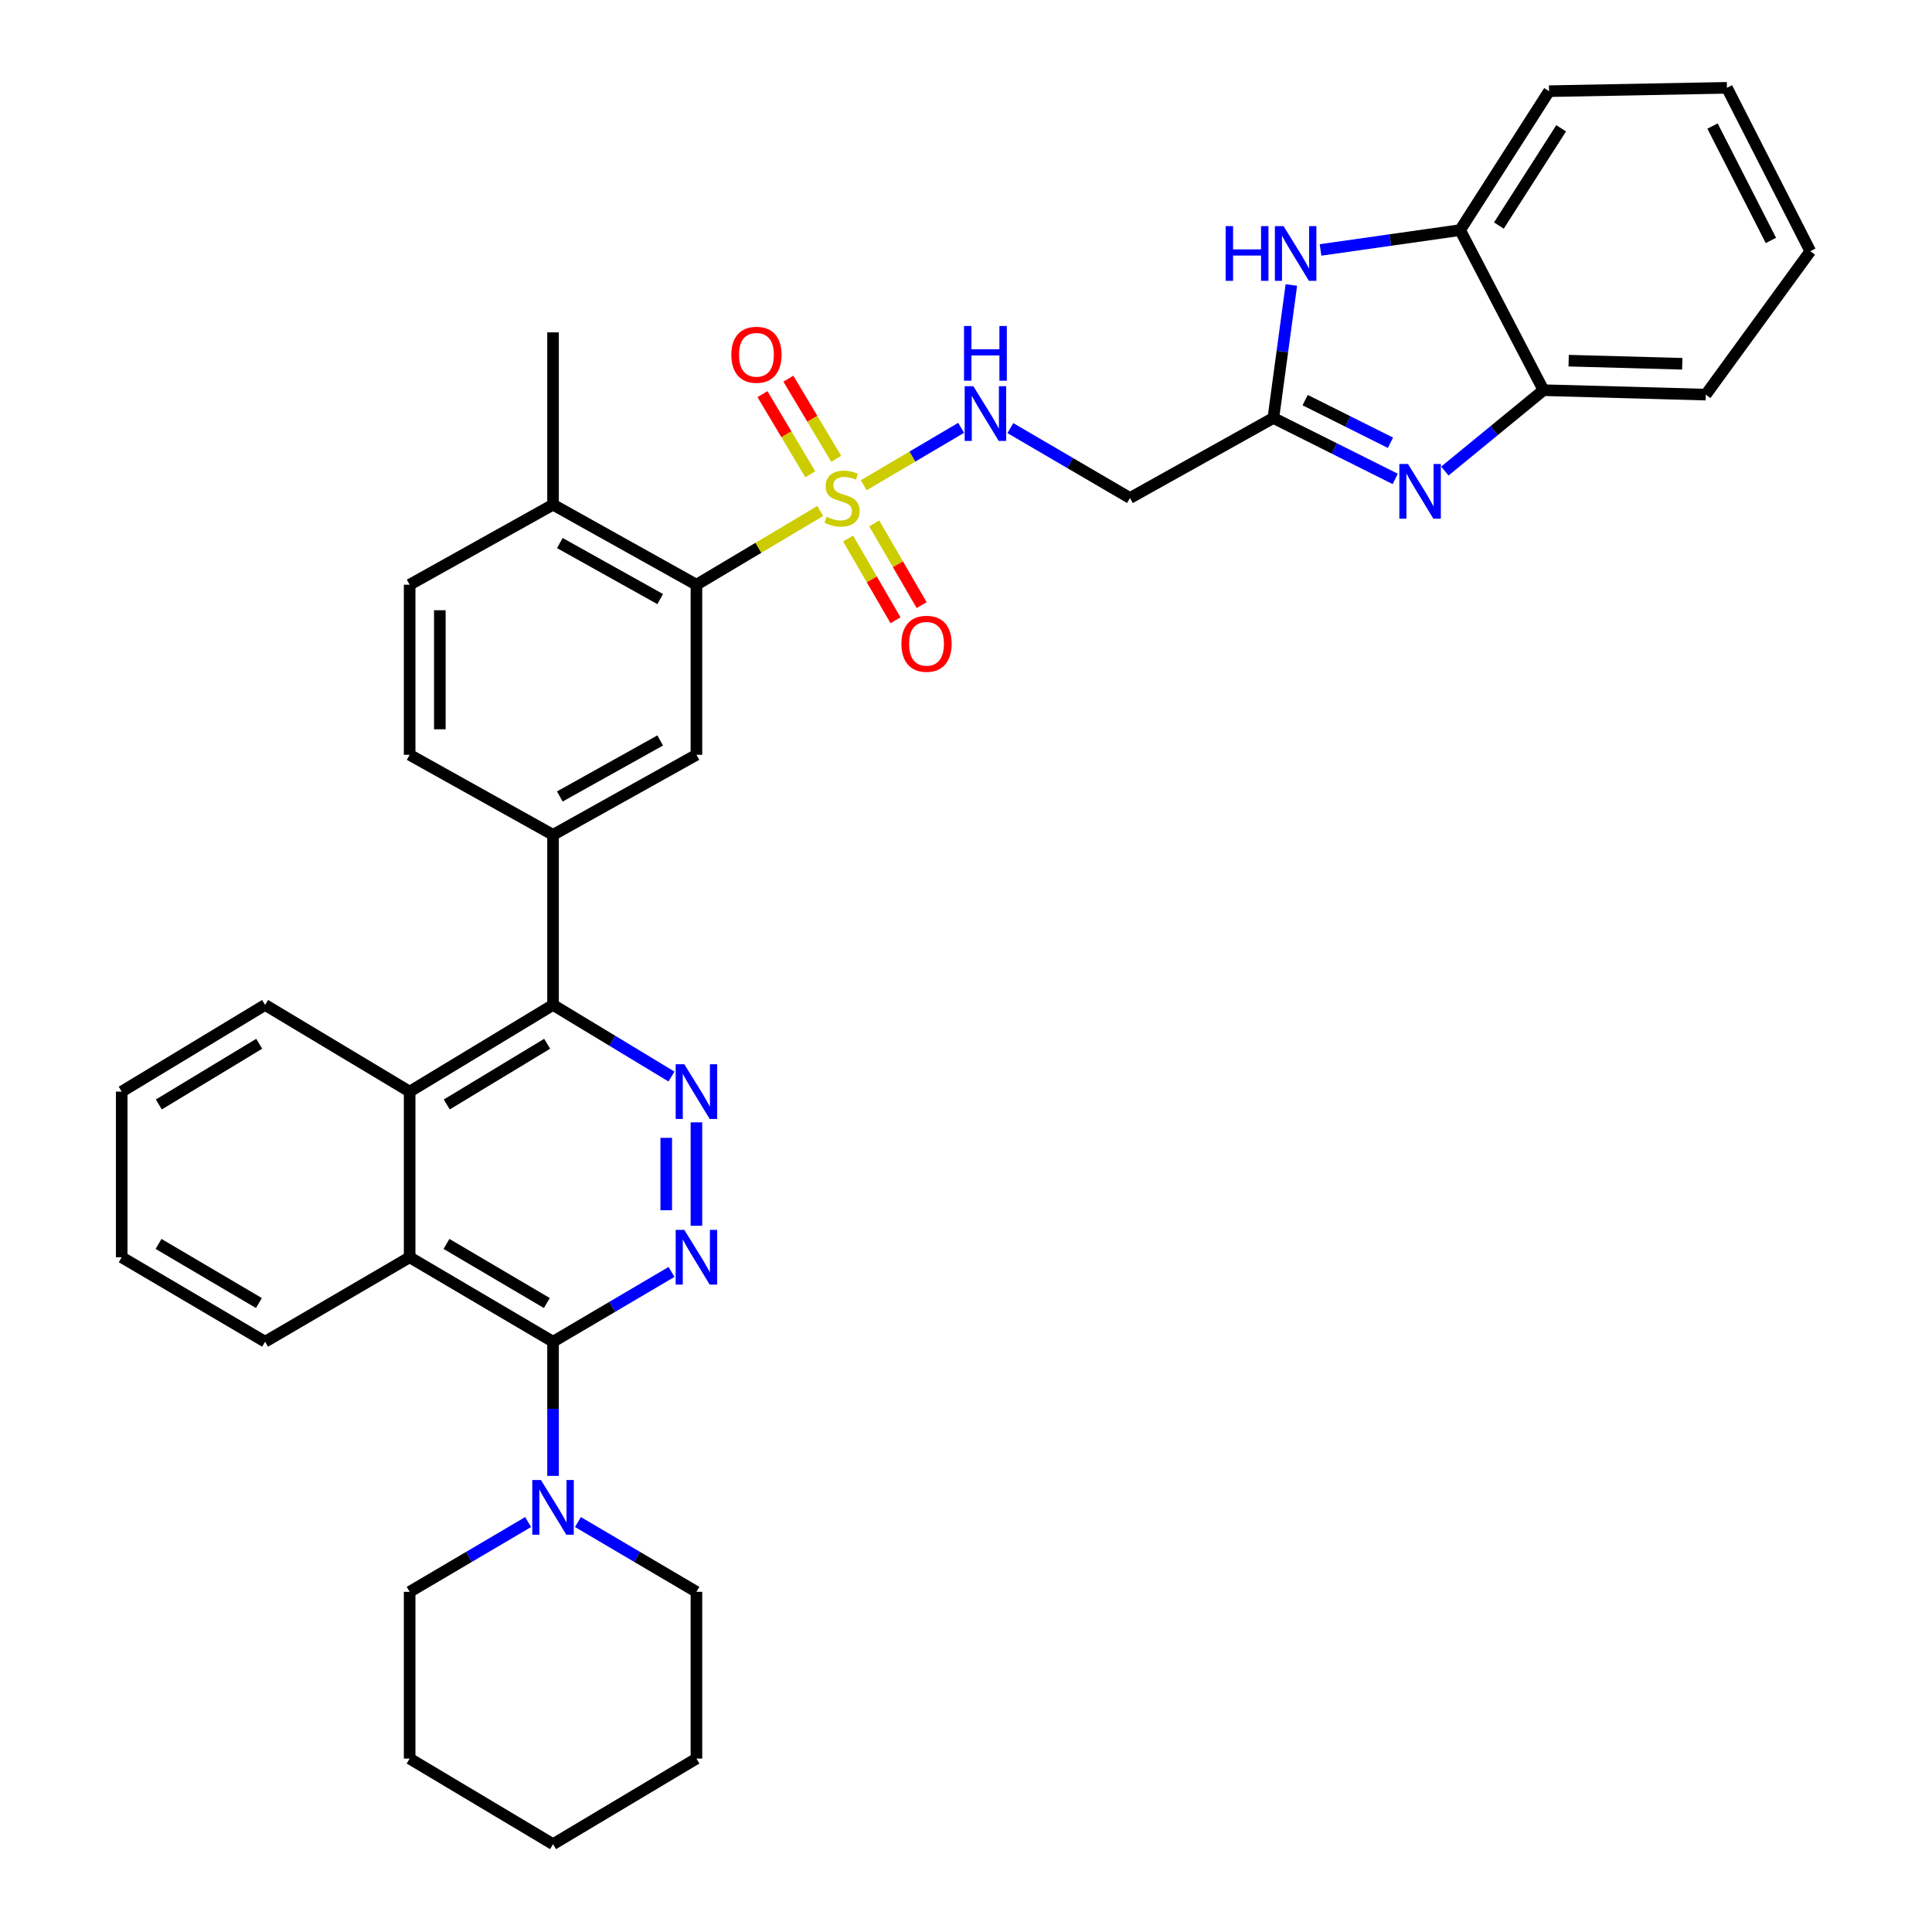 <?xml version='1.0' encoding='iso-8859-1'?>
<svg version='1.1' baseProfile='full'
              xmlns='http://www.w3.org/2000/svg'
                      xmlns:rdkit='http://www.rdkit.org/xml'
                      xmlns:xlink='http://www.w3.org/1999/xlink'
                  xml:space='preserve'
width='1000px' height='1000px' viewBox='0 0 1000 1000'>
<!-- END OF HEADER -->
<rect style='opacity:1.0;fill:#FFFFFF;stroke:none' width='1000' height='1000' x='0' y='0'> </rect>
<path class='bond-5' d='M 424.562,264.485 L 392.516,283.568' style='fill:none;fill-rule:evenodd;stroke:#CCCC00;stroke-width:6px;stroke-linecap:butt;stroke-linejoin:miter;stroke-opacity:1' />
<path class='bond-5' d='M 392.516,283.568 L 360.47,302.652' style='fill:none;fill-rule:evenodd;stroke:#000000;stroke-width:6px;stroke-linecap:butt;stroke-linejoin:miter;stroke-opacity:1' />
<path class='bond-12' d='M 447.069,251.153 L 472.278,236.301' style='fill:none;fill-rule:evenodd;stroke:#CCCC00;stroke-width:6px;stroke-linecap:butt;stroke-linejoin:miter;stroke-opacity:1' />
<path class='bond-12' d='M 472.278,236.301 L 497.487,221.45' style='fill:none;fill-rule:evenodd;stroke:#0000FF;stroke-width:6px;stroke-linecap:butt;stroke-linejoin:miter;stroke-opacity:1' />
<path class='bond-17' d='M 432.828,237.486 L 420.445,216.74' style='fill:none;fill-rule:evenodd;stroke:#CCCC00;stroke-width:6px;stroke-linecap:butt;stroke-linejoin:miter;stroke-opacity:1' />
<path class='bond-17' d='M 420.445,216.74 L 408.063,195.994' style='fill:none;fill-rule:evenodd;stroke:#FF0000;stroke-width:6px;stroke-linecap:butt;stroke-linejoin:miter;stroke-opacity:1' />
<path class='bond-17' d='M 419.408,245.496 L 407.025,224.75' style='fill:none;fill-rule:evenodd;stroke:#CCCC00;stroke-width:6px;stroke-linecap:butt;stroke-linejoin:miter;stroke-opacity:1' />
<path class='bond-17' d='M 407.025,224.75 L 394.643,204.004' style='fill:none;fill-rule:evenodd;stroke:#FF0000;stroke-width:6px;stroke-linecap:butt;stroke-linejoin:miter;stroke-opacity:1' />
<path class='bond-18' d='M 438.975,278.752 L 451.249,299.903' style='fill:none;fill-rule:evenodd;stroke:#CCCC00;stroke-width:6px;stroke-linecap:butt;stroke-linejoin:miter;stroke-opacity:1' />
<path class='bond-18' d='M 451.249,299.903 L 463.523,321.054' style='fill:none;fill-rule:evenodd;stroke:#FF0000;stroke-width:6px;stroke-linecap:butt;stroke-linejoin:miter;stroke-opacity:1' />
<path class='bond-18' d='M 452.493,270.908 L 464.767,292.059' style='fill:none;fill-rule:evenodd;stroke:#CCCC00;stroke-width:6px;stroke-linecap:butt;stroke-linejoin:miter;stroke-opacity:1' />
<path class='bond-18' d='M 464.767,292.059 L 477.041,313.209' style='fill:none;fill-rule:evenodd;stroke:#FF0000;stroke-width:6px;stroke-linecap:butt;stroke-linejoin:miter;stroke-opacity:1' />
<path class='bond-0' d='M 286.251,694.474 L 212.031,650.757' style='fill:none;fill-rule:evenodd;stroke:#000000;stroke-width:6px;stroke-linecap:butt;stroke-linejoin:miter;stroke-opacity:1' />
<path class='bond-0' d='M 283.05,674.45 L 231.096,643.848' style='fill:none;fill-rule:evenodd;stroke:#000000;stroke-width:6px;stroke-linecap:butt;stroke-linejoin:miter;stroke-opacity:1' />
<path class='bond-10' d='M 286.251,694.474 L 286.251,729.193' style='fill:none;fill-rule:evenodd;stroke:#000000;stroke-width:6px;stroke-linecap:butt;stroke-linejoin:miter;stroke-opacity:1' />
<path class='bond-10' d='M 286.251,729.193 L 286.251,763.912' style='fill:none;fill-rule:evenodd;stroke:#0000FF;stroke-width:6px;stroke-linecap:butt;stroke-linejoin:miter;stroke-opacity:1' />
<path class='bond-38' d='M 286.251,694.474 L 316.913,676.413' style='fill:none;fill-rule:evenodd;stroke:#000000;stroke-width:6px;stroke-linecap:butt;stroke-linejoin:miter;stroke-opacity:1' />
<path class='bond-38' d='M 316.913,676.413 L 347.576,658.351' style='fill:none;fill-rule:evenodd;stroke:#0000FF;stroke-width:6px;stroke-linecap:butt;stroke-linejoin:miter;stroke-opacity:1' />
<path class='bond-1' d='M 360.47,634.454 L 360.47,580.92' style='fill:none;fill-rule:evenodd;stroke:#0000FF;stroke-width:6px;stroke-linecap:butt;stroke-linejoin:miter;stroke-opacity:1' />
<path class='bond-1' d='M 344.841,626.424 L 344.841,588.95' style='fill:none;fill-rule:evenodd;stroke:#0000FF;stroke-width:6px;stroke-linecap:butt;stroke-linejoin:miter;stroke-opacity:1' />
<path class='bond-2' d='M 347.561,557.219 L 316.906,538.681' style='fill:none;fill-rule:evenodd;stroke:#0000FF;stroke-width:6px;stroke-linecap:butt;stroke-linejoin:miter;stroke-opacity:1' />
<path class='bond-2' d='M 316.906,538.681 L 286.251,520.144' style='fill:none;fill-rule:evenodd;stroke:#000000;stroke-width:6px;stroke-linecap:butt;stroke-linejoin:miter;stroke-opacity:1' />
<path class='bond-3' d='M 722.177,247.885 L 690.634,232.116' style='fill:none;fill-rule:evenodd;stroke:#0000FF;stroke-width:6px;stroke-linecap:butt;stroke-linejoin:miter;stroke-opacity:1' />
<path class='bond-3' d='M 690.634,232.116 L 659.092,216.346' style='fill:none;fill-rule:evenodd;stroke:#000000;stroke-width:6px;stroke-linecap:butt;stroke-linejoin:miter;stroke-opacity:1' />
<path class='bond-3' d='M 719.703,229.175 L 697.623,218.137' style='fill:none;fill-rule:evenodd;stroke:#0000FF;stroke-width:6px;stroke-linecap:butt;stroke-linejoin:miter;stroke-opacity:1' />
<path class='bond-3' d='M 697.623,218.137 L 675.544,207.098' style='fill:none;fill-rule:evenodd;stroke:#000000;stroke-width:6px;stroke-linecap:butt;stroke-linejoin:miter;stroke-opacity:1' />
<path class='bond-14' d='M 747.844,243.819 L 773.376,222.889' style='fill:none;fill-rule:evenodd;stroke:#0000FF;stroke-width:6px;stroke-linecap:butt;stroke-linejoin:miter;stroke-opacity:1' />
<path class='bond-14' d='M 773.376,222.889 L 798.909,201.959' style='fill:none;fill-rule:evenodd;stroke:#000000;stroke-width:6px;stroke-linecap:butt;stroke-linejoin:miter;stroke-opacity:1' />
<path class='bond-4' d='M 659.092,216.346 L 584.873,257.771' style='fill:none;fill-rule:evenodd;stroke:#000000;stroke-width:6px;stroke-linecap:butt;stroke-linejoin:miter;stroke-opacity:1' />
<path class='bond-7' d='M 659.092,216.346 L 663.75,181.925' style='fill:none;fill-rule:evenodd;stroke:#000000;stroke-width:6px;stroke-linecap:butt;stroke-linejoin:miter;stroke-opacity:1' />
<path class='bond-7' d='M 663.75,181.925 L 668.407,147.504' style='fill:none;fill-rule:evenodd;stroke:#0000FF;stroke-width:6px;stroke-linecap:butt;stroke-linejoin:miter;stroke-opacity:1' />
<path class='bond-13' d='M 360.47,302.652 L 360.47,390.685' style='fill:none;fill-rule:evenodd;stroke:#000000;stroke-width:6px;stroke-linecap:butt;stroke-linejoin:miter;stroke-opacity:1' />
<path class='bond-19' d='M 360.47,302.652 L 286.251,261.218' style='fill:none;fill-rule:evenodd;stroke:#000000;stroke-width:6px;stroke-linecap:butt;stroke-linejoin:miter;stroke-opacity:1' />
<path class='bond-19' d='M 341.719,310.083 L 289.765,281.08' style='fill:none;fill-rule:evenodd;stroke:#000000;stroke-width:6px;stroke-linecap:butt;stroke-linejoin:miter;stroke-opacity:1' />
<path class='bond-6' d='M 286.251,520.144 L 286.251,432.119' style='fill:none;fill-rule:evenodd;stroke:#000000;stroke-width:6px;stroke-linecap:butt;stroke-linejoin:miter;stroke-opacity:1' />
<path class='bond-9' d='M 286.251,520.144 L 212.031,565.024' style='fill:none;fill-rule:evenodd;stroke:#000000;stroke-width:6px;stroke-linecap:butt;stroke-linejoin:miter;stroke-opacity:1' />
<path class='bond-9' d='M 283.205,540.25 L 231.251,571.666' style='fill:none;fill-rule:evenodd;stroke:#000000;stroke-width:6px;stroke-linecap:butt;stroke-linejoin:miter;stroke-opacity:1' />
<path class='bond-16' d='M 683.504,129.365 L 719.63,124.233' style='fill:none;fill-rule:evenodd;stroke:#0000FF;stroke-width:6px;stroke-linecap:butt;stroke-linejoin:miter;stroke-opacity:1' />
<path class='bond-16' d='M 719.63,124.233 L 755.756,119.101' style='fill:none;fill-rule:evenodd;stroke:#000000;stroke-width:6px;stroke-linecap:butt;stroke-linejoin:miter;stroke-opacity:1' />
<path class='bond-8' d='M 212.031,650.757 L 212.031,565.024' style='fill:none;fill-rule:evenodd;stroke:#000000;stroke-width:6px;stroke-linecap:butt;stroke-linejoin:miter;stroke-opacity:1' />
<path class='bond-24' d='M 212.031,650.757 L 137.213,694.474' style='fill:none;fill-rule:evenodd;stroke:#000000;stroke-width:6px;stroke-linecap:butt;stroke-linejoin:miter;stroke-opacity:1' />
<path class='bond-25' d='M 212.031,565.024 L 137.213,520.144' style='fill:none;fill-rule:evenodd;stroke:#000000;stroke-width:6px;stroke-linecap:butt;stroke-linejoin:miter;stroke-opacity:1' />
<path class='bond-22' d='M 273.357,787.81 L 242.694,805.871' style='fill:none;fill-rule:evenodd;stroke:#0000FF;stroke-width:6px;stroke-linecap:butt;stroke-linejoin:miter;stroke-opacity:1' />
<path class='bond-22' d='M 242.694,805.871 L 212.031,823.932' style='fill:none;fill-rule:evenodd;stroke:#000000;stroke-width:6px;stroke-linecap:butt;stroke-linejoin:miter;stroke-opacity:1' />
<path class='bond-23' d='M 299.144,787.81 L 329.807,805.871' style='fill:none;fill-rule:evenodd;stroke:#0000FF;stroke-width:6px;stroke-linecap:butt;stroke-linejoin:miter;stroke-opacity:1' />
<path class='bond-23' d='M 329.807,805.871 L 360.47,823.932' style='fill:none;fill-rule:evenodd;stroke:#000000;stroke-width:6px;stroke-linecap:butt;stroke-linejoin:miter;stroke-opacity:1' />
<path class='bond-11' d='M 286.251,432.119 L 360.47,390.685' style='fill:none;fill-rule:evenodd;stroke:#000000;stroke-width:6px;stroke-linecap:butt;stroke-linejoin:miter;stroke-opacity:1' />
<path class='bond-11' d='M 289.765,412.258 L 341.719,383.254' style='fill:none;fill-rule:evenodd;stroke:#000000;stroke-width:6px;stroke-linecap:butt;stroke-linejoin:miter;stroke-opacity:1' />
<path class='bond-36' d='M 286.251,432.119 L 212.031,390.685' style='fill:none;fill-rule:evenodd;stroke:#000000;stroke-width:6px;stroke-linecap:butt;stroke-linejoin:miter;stroke-opacity:1' />
<path class='bond-15' d='M 522.961,221.588 L 553.917,239.68' style='fill:none;fill-rule:evenodd;stroke:#0000FF;stroke-width:6px;stroke-linecap:butt;stroke-linejoin:miter;stroke-opacity:1' />
<path class='bond-15' d='M 553.917,239.68 L 584.873,257.771' style='fill:none;fill-rule:evenodd;stroke:#000000;stroke-width:6px;stroke-linecap:butt;stroke-linejoin:miter;stroke-opacity:1' />
<path class='bond-26' d='M 798.909,201.959 L 882.914,204.26' style='fill:none;fill-rule:evenodd;stroke:#000000;stroke-width:6px;stroke-linecap:butt;stroke-linejoin:miter;stroke-opacity:1' />
<path class='bond-26' d='M 811.938,186.682 L 870.741,188.292' style='fill:none;fill-rule:evenodd;stroke:#000000;stroke-width:6px;stroke-linecap:butt;stroke-linejoin:miter;stroke-opacity:1' />
<path class='bond-37' d='M 798.909,201.959 L 755.756,119.101' style='fill:none;fill-rule:evenodd;stroke:#000000;stroke-width:6px;stroke-linecap:butt;stroke-linejoin:miter;stroke-opacity:1' />
<path class='bond-27' d='M 755.756,119.101 L 801.792,47.191' style='fill:none;fill-rule:evenodd;stroke:#000000;stroke-width:6px;stroke-linecap:butt;stroke-linejoin:miter;stroke-opacity:1' />
<path class='bond-27' d='M 775.824,116.741 L 808.049,66.404' style='fill:none;fill-rule:evenodd;stroke:#000000;stroke-width:6px;stroke-linecap:butt;stroke-linejoin:miter;stroke-opacity:1' />
<path class='bond-21' d='M 286.251,261.218 L 212.031,302.652' style='fill:none;fill-rule:evenodd;stroke:#000000;stroke-width:6px;stroke-linecap:butt;stroke-linejoin:miter;stroke-opacity:1' />
<path class='bond-28' d='M 286.251,261.218 L 286.251,172.03' style='fill:none;fill-rule:evenodd;stroke:#000000;stroke-width:6px;stroke-linecap:butt;stroke-linejoin:miter;stroke-opacity:1' />
<path class='bond-20' d='M 212.031,390.685 L 212.031,302.652' style='fill:none;fill-rule:evenodd;stroke:#000000;stroke-width:6px;stroke-linecap:butt;stroke-linejoin:miter;stroke-opacity:1' />
<path class='bond-20' d='M 227.66,377.48 L 227.66,315.857' style='fill:none;fill-rule:evenodd;stroke:#000000;stroke-width:6px;stroke-linecap:butt;stroke-linejoin:miter;stroke-opacity:1' />
<path class='bond-30' d='M 212.031,823.932 L 212.031,910.238' style='fill:none;fill-rule:evenodd;stroke:#000000;stroke-width:6px;stroke-linecap:butt;stroke-linejoin:miter;stroke-opacity:1' />
<path class='bond-29' d='M 360.47,823.932 L 360.47,910.238' style='fill:none;fill-rule:evenodd;stroke:#000000;stroke-width:6px;stroke-linecap:butt;stroke-linejoin:miter;stroke-opacity:1' />
<path class='bond-40' d='M 137.213,694.474 L 62.993,650.757' style='fill:none;fill-rule:evenodd;stroke:#000000;stroke-width:6px;stroke-linecap:butt;stroke-linejoin:miter;stroke-opacity:1' />
<path class='bond-40' d='M 134.012,674.45 L 82.058,643.848' style='fill:none;fill-rule:evenodd;stroke:#000000;stroke-width:6px;stroke-linecap:butt;stroke-linejoin:miter;stroke-opacity:1' />
<path class='bond-32' d='M 137.213,520.144 L 62.993,565.024' style='fill:none;fill-rule:evenodd;stroke:#000000;stroke-width:6px;stroke-linecap:butt;stroke-linejoin:miter;stroke-opacity:1' />
<path class='bond-32' d='M 134.167,540.25 L 82.213,571.666' style='fill:none;fill-rule:evenodd;stroke:#000000;stroke-width:6px;stroke-linecap:butt;stroke-linejoin:miter;stroke-opacity:1' />
<path class='bond-33' d='M 882.914,204.26 L 937.006,130.041' style='fill:none;fill-rule:evenodd;stroke:#000000;stroke-width:6px;stroke-linecap:butt;stroke-linejoin:miter;stroke-opacity:1' />
<path class='bond-34' d='M 801.792,47.191 L 893.854,45.455' style='fill:none;fill-rule:evenodd;stroke:#000000;stroke-width:6px;stroke-linecap:butt;stroke-linejoin:miter;stroke-opacity:1' />
<path class='bond-35' d='M 360.47,910.238 L 286.251,954.545' style='fill:none;fill-rule:evenodd;stroke:#000000;stroke-width:6px;stroke-linecap:butt;stroke-linejoin:miter;stroke-opacity:1' />
<path class='bond-41' d='M 212.031,910.238 L 286.251,954.545' style='fill:none;fill-rule:evenodd;stroke:#000000;stroke-width:6px;stroke-linecap:butt;stroke-linejoin:miter;stroke-opacity:1' />
<path class='bond-31' d='M 62.993,650.757 L 62.993,565.024' style='fill:none;fill-rule:evenodd;stroke:#000000;stroke-width:6px;stroke-linecap:butt;stroke-linejoin:miter;stroke-opacity:1' />
<path class='bond-39' d='M 937.006,130.041 L 893.854,45.455' style='fill:none;fill-rule:evenodd;stroke:#000000;stroke-width:6px;stroke-linecap:butt;stroke-linejoin:miter;stroke-opacity:1' />
<path class='bond-39' d='M 916.612,124.455 L 886.405,65.245' style='fill:none;fill-rule:evenodd;stroke:#000000;stroke-width:6px;stroke-linecap:butt;stroke-linejoin:miter;stroke-opacity:1' />
<path  class='atom-0' d='M 427.835 267.491
Q 428.155 267.611, 429.475 268.171
Q 430.795 268.731, 432.235 269.091
Q 433.715 269.411, 435.155 269.411
Q 437.835 269.411, 439.395 268.131
Q 440.955 266.811, 440.955 264.531
Q 440.955 262.971, 440.155 262.011
Q 439.395 261.051, 438.195 260.531
Q 436.995 260.011, 434.995 259.411
Q 432.475 258.651, 430.955 257.931
Q 429.475 257.211, 428.395 255.691
Q 427.355 254.171, 427.355 251.611
Q 427.355 248.051, 429.755 245.851
Q 432.195 243.651, 436.995 243.651
Q 440.275 243.651, 443.995 245.211
L 443.075 248.291
Q 439.675 246.891, 437.115 246.891
Q 434.355 246.891, 432.835 248.051
Q 431.315 249.171, 431.355 251.131
Q 431.355 252.651, 432.115 253.571
Q 432.915 254.491, 434.035 255.011
Q 435.195 255.531, 437.115 256.131
Q 439.675 256.931, 441.195 257.731
Q 442.715 258.531, 443.795 260.171
Q 444.915 261.771, 444.915 264.531
Q 444.915 268.451, 442.275 270.571
Q 439.675 272.651, 435.315 272.651
Q 432.795 272.651, 430.875 272.091
Q 428.995 271.571, 426.755 270.651
L 427.835 267.491
' fill='#CCCC00'/>
<path  class='atom-2' d='M 354.21 636.597
L 363.49 651.597
Q 364.41 653.077, 365.89 655.757
Q 367.37 658.437, 367.45 658.597
L 367.45 636.597
L 371.21 636.597
L 371.21 664.917
L 367.33 664.917
L 357.37 648.517
Q 356.21 646.597, 354.97 644.397
Q 353.77 642.197, 353.41 641.517
L 353.41 664.917
L 349.73 664.917
L 349.73 636.597
L 354.21 636.597
' fill='#0000FF'/>
<path  class='atom-3' d='M 354.21 550.864
L 363.49 565.864
Q 364.41 567.344, 365.89 570.024
Q 367.37 572.704, 367.45 572.864
L 367.45 550.864
L 371.21 550.864
L 371.21 579.184
L 367.33 579.184
L 357.37 562.784
Q 356.21 560.864, 354.97 558.664
Q 353.77 556.464, 353.41 555.784
L 353.41 579.184
L 349.73 579.184
L 349.73 550.864
L 354.21 550.864
' fill='#0000FF'/>
<path  class='atom-4' d='M 728.779 240.156
L 738.059 255.156
Q 738.979 256.636, 740.459 259.316
Q 741.939 261.996, 742.019 262.156
L 742.019 240.156
L 745.779 240.156
L 745.779 268.476
L 741.899 268.476
L 731.939 252.076
Q 730.779 250.156, 729.539 247.956
Q 728.339 245.756, 727.979 245.076
L 727.979 268.476
L 724.299 268.476
L 724.299 240.156
L 728.779 240.156
' fill='#0000FF'/>
<path  class='atom-8' d='M 634.394 117.036
L 638.234 117.036
L 638.234 129.076
L 652.714 129.076
L 652.714 117.036
L 656.554 117.036
L 656.554 145.356
L 652.714 145.356
L 652.714 132.276
L 638.234 132.276
L 638.234 145.356
L 634.394 145.356
L 634.394 117.036
' fill='#0000FF'/>
<path  class='atom-8' d='M 664.354 117.036
L 673.634 132.036
Q 674.554 133.516, 676.034 136.196
Q 677.514 138.876, 677.594 139.036
L 677.594 117.036
L 681.354 117.036
L 681.354 145.356
L 677.474 145.356
L 667.514 128.956
Q 666.354 127.036, 665.114 124.836
Q 663.914 122.636, 663.554 121.956
L 663.554 145.356
L 659.874 145.356
L 659.874 117.036
L 664.354 117.036
' fill='#0000FF'/>
<path  class='atom-11' d='M 279.991 766.055
L 289.271 781.055
Q 290.191 782.535, 291.671 785.215
Q 293.151 787.895, 293.231 788.055
L 293.231 766.055
L 296.991 766.055
L 296.991 794.375
L 293.111 794.375
L 283.151 777.975
Q 281.991 776.055, 280.751 773.855
Q 279.551 771.655, 279.191 770.975
L 279.191 794.375
L 275.511 794.375
L 275.511 766.055
L 279.991 766.055
' fill='#0000FF'/>
<path  class='atom-13' d='M 503.795 199.886
L 513.075 214.886
Q 513.995 216.366, 515.475 219.046
Q 516.955 221.726, 517.035 221.886
L 517.035 199.886
L 520.795 199.886
L 520.795 228.206
L 516.915 228.206
L 506.955 211.806
Q 505.795 209.886, 504.555 207.686
Q 503.355 205.486, 502.995 204.806
L 502.995 228.206
L 499.315 228.206
L 499.315 199.886
L 503.795 199.886
' fill='#0000FF'/>
<path  class='atom-13' d='M 498.975 168.734
L 502.815 168.734
L 502.815 180.774
L 517.295 180.774
L 517.295 168.734
L 521.135 168.734
L 521.135 197.054
L 517.295 197.054
L 517.295 183.974
L 502.815 183.974
L 502.815 197.054
L 498.975 197.054
L 498.975 168.734
' fill='#0000FF'/>
<path  class='atom-18' d='M 378.536 183.632
Q 378.536 176.832, 381.896 173.032
Q 385.256 169.232, 391.536 169.232
Q 397.816 169.232, 401.176 173.032
Q 404.536 176.832, 404.536 183.632
Q 404.536 190.512, 401.136 194.432
Q 397.736 198.312, 391.536 198.312
Q 385.296 198.312, 381.896 194.432
Q 378.536 190.552, 378.536 183.632
M 391.536 195.112
Q 395.856 195.112, 398.176 192.232
Q 400.536 189.312, 400.536 183.632
Q 400.536 178.072, 398.176 175.272
Q 395.856 172.432, 391.536 172.432
Q 387.216 172.432, 384.856 175.232
Q 382.536 178.032, 382.536 183.632
Q 382.536 189.352, 384.856 192.232
Q 387.216 195.112, 391.536 195.112
' fill='#FF0000'/>
<path  class='atom-19' d='M 466.57 333.217
Q 466.57 326.417, 469.93 322.617
Q 473.29 318.817, 479.57 318.817
Q 485.85 318.817, 489.21 322.617
Q 492.57 326.417, 492.57 333.217
Q 492.57 340.097, 489.17 344.017
Q 485.77 347.897, 479.57 347.897
Q 473.33 347.897, 469.93 344.017
Q 466.57 340.137, 466.57 333.217
M 479.57 344.697
Q 483.89 344.697, 486.21 341.817
Q 488.57 338.897, 488.57 333.217
Q 488.57 327.657, 486.21 324.857
Q 483.89 322.017, 479.57 322.017
Q 475.25 322.017, 472.89 324.817
Q 470.57 327.617, 470.57 333.217
Q 470.57 338.937, 472.89 341.817
Q 475.25 344.697, 479.57 344.697
' fill='#FF0000'/>
</svg>
